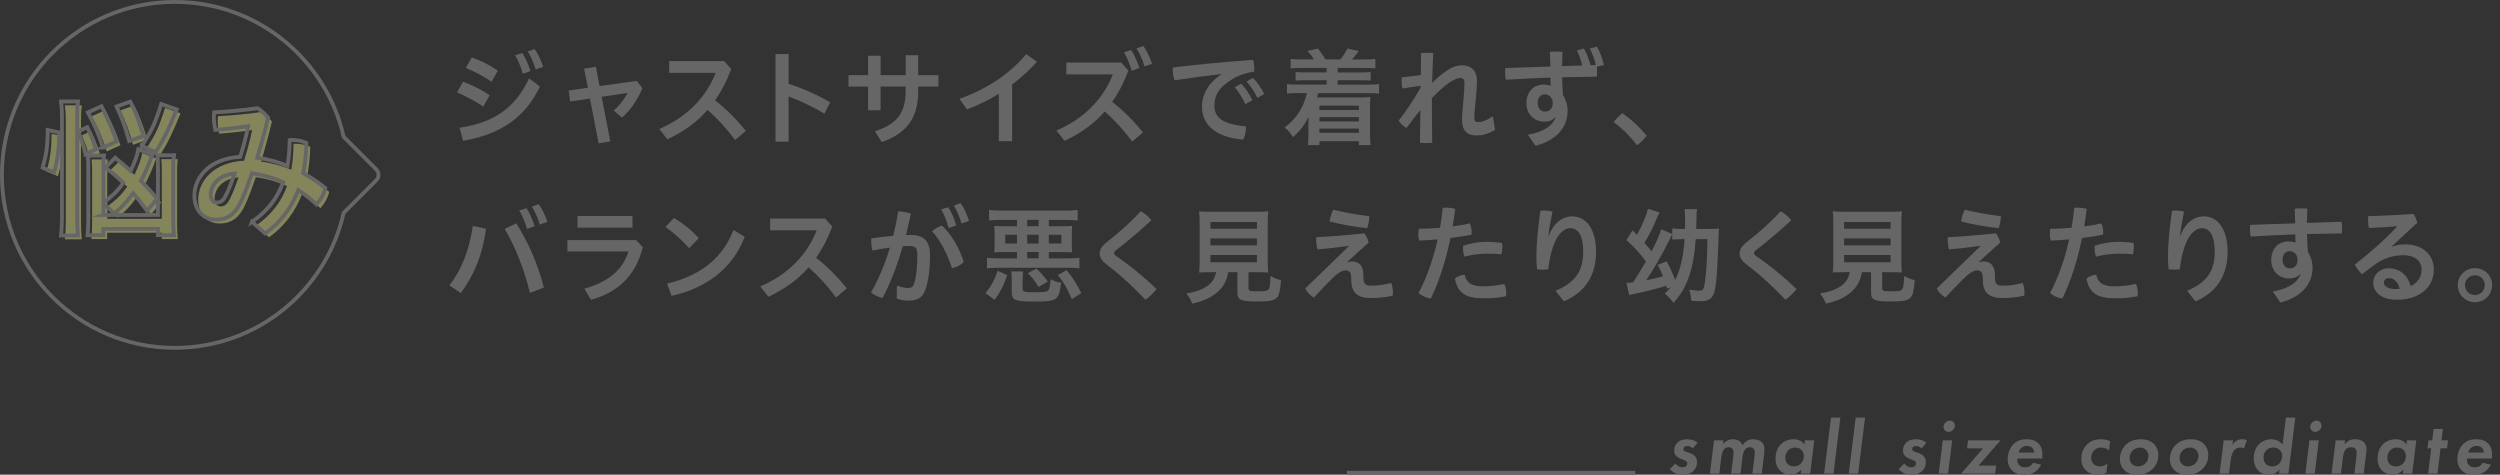 <?xml version="1.0" encoding="UTF-8"?><svg id="a" xmlns="http://www.w3.org/2000/svg" viewBox="0 0 650.43 123.5"><rect x="0" y="0" width="650.43" height="123.5" fill="#333333" stroke="none"/><defs><style>.b{fill:none;stroke:#666;stroke-miterlimit:10;}.c{opacity:.4;}.d{fill:#ffff96;}.e{fill:#666;}</style></defs><g><path class="e" d="M120.45,21.28c2.21,.74,4.89,2.08,6.96,3.5l-1.67,2.95c-2.1-1.45-4.75-2.81-6.83-3.69l1.53-2.76Zm-.9,11.96c8.55-1.26,14.45-4.89,18.08-12.86l2.84,2.13c-3.96,8.44-10.79,12.54-19.99,14.12l-.93-3.39Zm3.2-18.3c2.19,.76,4.7,1.97,6.77,3.44l-1.64,2.9c-2.13-1.53-4.62-2.73-6.69-3.61l1.56-2.73Zm13.14-1.15c.77,1.15,1.58,2.98,2.13,4.7l-1.99,.71c-.52-1.83-1.23-3.52-2.02-4.81l1.88-.6Zm3.2-1.01c.82,1.09,1.61,2.76,2.24,4.62l-1.99,.68c-.44-1.75-1.31-3.55-2.05-4.7l1.8-.6Z"/><path class="e" d="M158.76,36.79l-3,.52-2.27-11.66-5.16,.76-.38-2.87,5-.71-.98-4.97,3.06-.49,.96,5.03,9.67-1.37,1.48,1.91c-1.28,3.09-3.17,5.79-5.33,7.65l-2.16-1.83c1.53-1.31,2.9-3.09,3.66-4.59l-6.77,1.01,2.24,11.61Z"/><path class="e" d="M191.23,36.43c-2.05-2.84-4.62-5.63-7.13-7.84-2.87,3.28-6.34,5.71-10.46,7.65l-2.13-2.68c7.16-3.06,12.18-8.19,14.69-14.61h-12.1v-3.06h14.29l1.86,2.08c-1.17,3.14-2.57,5.82-4.21,8.14,2.84,2.16,5.68,5.03,8,7.95l-2.81,2.38Z"/><path class="e" d="M205.16,21.82c3.36,1.04,7.27,2.7,10.82,4.81l-1.47,2.95c-2.98-1.8-6.39-3.39-9.34-4.48v11.75h-3.41V14.07h3.41v7.76Z"/><path class="e" d="M229.11,28.68h-3.25v-6.15h-5.11v-2.98h5.11v-5.05h3.25v5.05h6.53v-5.19h3.25v5.19h5.27v2.98h-5.27v1.17c0,7.07-3.06,11.01-9.48,13.27l-1.78-2.81c5.74-1.91,8-4.73,8-10.63v-1.01h-6.53v6.15Z"/><path class="e" d="M263.34,36.74h-3.47v-12.35c-2.62,1.64-5.41,2.98-8.28,4.07l-1.97-2.73c6.94-2.54,12.65-6.09,17.37-11.64l2.81,1.99c-2.02,2.21-4.18,4.18-6.47,5.9v14.75Z"/><path class="e" d="M294.56,36.84c-2.05-2.84-4.62-5.63-7.13-7.84-2.87,3.28-6.34,5.71-10.46,7.65l-2.13-2.68c7.16-3.06,12.18-8.19,14.69-14.61h-12.1v-3.09h14.28l1.86,2.1c-1.17,3.14-2.57,5.82-4.21,8.14,2.84,2.16,5.68,5.03,8,7.95l-2.81,2.38Zm-.27-23.82c.79,1.12,1.58,2.95,2.13,4.67l-1.99,.74c-.52-1.86-1.23-3.55-1.99-4.83l1.86-.57Zm3.2-1.04c.82,1.12,1.61,2.76,2.24,4.62l-1.97,.68c-.46-1.72-1.34-3.55-2.08-4.67l1.8-.63Z"/><path class="e" d="M317.7,19.28c-3.69,.41-8.03,.98-12.1,1.61-.33-.85-.49-1.86-.49-2.79,0-.19,0-.38,.03-.55,6.42-.77,13.52-1.45,20.87-1.97,.22,.63,.33,1.48,.33,2.27,0,.27,0,.52-.03,.76-1.91,.27-4.02,.96-5.52,1.86-3.69,2.21-4.83,4.32-4.83,7.02,0,3,1.94,4.83,8.17,5.38,.03,.14,.03,.3,.03,.44,0,1.04-.3,2.29-.71,3-7.35-.57-10.73-3.99-10.73-8.55,0-2.98,1.45-6.09,5.03-8.39l-.03-.11Zm5.22,2.49c1.04,1.04,2.16,2.68,2.92,4.29l-1.83,1.04c-.82-1.72-1.78-3.25-2.76-4.4l1.67-.93Zm3.06-1.5c1.01,.98,2.05,2.46,2.95,4.18l-1.8,1.01c-.76-1.61-1.88-3.28-2.81-4.26l1.67-.93Z"/><path class="e" d="M338.47,17.67c-1.15,0-1.83,.03-2.68,.14v-2.49c.76,.11,1.42,.14,2.68,.14h3.39c-.55-.87-.93-1.37-1.69-2.21l2.73-.63c.87,1.12,1.39,1.88,1.94,2.84h3.88c.6-.71,1.39-1.88,1.88-2.84l2.92,.66c-.82,1.09-1.2,1.58-1.78,2.19h3.39c1.28,0,1.94-.03,2.7-.14v2.49c-.79-.11-1.5-.14-2.7-.14h-7.1v1.17h6.04c1.39,0,1.8-.03,2.54-.11v2.24c-.71-.08-1.23-.11-2.54-.11h-6.04v1.15h8.03c1.37,0,1.99-.03,2.73-.14v2.49c-.82-.11-1.45-.14-2.73-.14h-13.11c-.11,.46-.19,.79-.3,1.12h11.39c.9,0,1.67-.03,2.51-.11-.08,.85-.11,1.39-.11,2.57v7.21c0,1.17,.05,1.91,.16,2.73h-3.06v-1.01h-10.27v1.01h-3c.11-.82,.14-1.53,.14-2.65v-2.79c0-.49,.03-1.5,.08-1.91-1.28,2.38-2.35,3.74-4.07,5.27-.66-1.04-1.37-1.83-2.18-2.49,1.8-1.42,2.76-2.46,3.69-3.91,1.01-1.61,1.56-2.92,2.1-5.05h-2.46c-1.34,0-1.94,.03-2.73,.14v-2.49c.74,.11,1.37,.14,2.73,.14h7.59v-1.15h-5.54c-1.31,0-1.83,.03-2.54,.11v-2.24c.71,.08,1.15,.11,2.54,.11h5.54v-1.17h-6.69Zm4.81,9.83v1.12h10.27v-1.12h-10.27Zm0,2.98v1.12h10.27v-1.12h-10.27Zm0,2.98v1.09h10.27v-1.09h-10.27Z"/><path class="e" d="M369.6,22.31l-4.78,.71c-.11-.63-.16-1.37-.16-2.02,0-.3,0-.6,.03-.87,1.56-.16,3.28-.38,4.97-.63l.05-5.71c.46-.03,1.01-.05,1.58-.05s1.15,.03,1.58,.05c-.11,2.92-.22,5.46-.27,7.78,.9-.9,1.99-1.88,3.11-2.7,1.75-1.28,3.11-1.88,4.64-1.88,2.51,0,3.91,1.53,3.91,3.99,0,3.2-.68,7.48-.68,9.75,0,.76,.27,1.04,.98,1.04,.9,0,1.94-.25,3.85-1.53l.57,3.58c-2.02,1.09-3.25,1.42-4.89,1.42-2.54,0-3.71-1.45-3.71-3.99,0-2.35,.63-6.72,.63-9.75,0-.82-.36-1.2-1.09-1.2s-1.64,.38-3.06,1.34c-1.28,.93-2.87,2.32-4.32,3.91v1.37c0,3.44,.03,6.86,.08,10.19-.44,.08-1.01,.11-1.58,.11s-1.15-.03-1.61-.11l.11-8.52c-1.17,1.48-2.43,3.14-3.63,4.73-.71-.44-1.58-1.2-2.02-1.94,1.86-2.35,3.85-5.3,5.71-8.58v-.46Z"/><path class="e" d="M404.64,30.48c-.74,.87-1.69,1.17-2.95,1.17-2.32,0-4.56-1.75-4.56-4.81,0-2.73,1.69-4.83,4.45-4.83,.66,0,1.28,.11,1.88,.27-.05-.46-.08-1.26-.08-2.1-3.91,.14-7.78,.33-11.61,.57-.14-.6-.19-1.26-.19-1.91,0-.41,.03-.79,.08-1.15,3.85-.14,7.76-.27,11.69-.38-.03-1.28-.05-2.54-.11-3.82,.52-.05,1.07-.08,1.64-.08s1.12,.03,1.64,.08c-.05,1.23-.08,2.49-.11,3.71l5.24-.16c-.33-1.5-.85-2.84-1.39-3.93l1.83-.49c.66,1.12,1.31,2.76,1.72,4.34l1.39-.05c-.38-1.58-1.01-3.25-1.61-4.29l1.83-.49c.74,1.15,1.42,2.87,1.88,4.75l-1.83,.49c.03,.38,.05,.79,.05,1.2,0,.49-.03,.93-.05,1.37-2.98,.03-6.01,.08-9.04,.16,.03,1.56,.08,3.09,.22,4.64,.76,1.17,1.2,2.62,1.2,4.12,0,4.34-2.98,7.67-8.36,9.07l-1.97-2.87c4.12-.77,6.45-2.35,7.21-4.53l-.11-.05Zm-2.76-1.45c1.42,0,2.1-.87,2.1-2.29,0-1.23-.9-2.19-2.05-2.19s-1.86,.9-1.86,2.21c0,1.47,.9,2.27,1.8,2.27Z"/><path class="e" d="M422.09,29.44c2.57,1.83,4.18,3.31,6.34,5.85-.71,.96-1.61,1.83-2.51,2.51-2.08-2.65-3.69-4.23-6.12-6.06,.66-.79,1.45-1.64,2.29-2.29Z"/><path class="e" d="M116.92,74.26c3.14-4.12,5.13-8.96,6.09-15.49l3.44,.74c-.87,6.72-3.06,11.96-6.56,16.74l-2.98-1.99Zm17.4-16.14c3.03,4.73,5.6,10.49,7.18,16.69l-3.63,1.39c-1.39-5.84-3.66-11.69-6.56-16.66l3-1.42Zm2.65-3.96c.76,1.12,1.58,2.95,2.13,4.67l-1.99,.74c-.52-1.86-1.23-3.55-2.02-4.83l1.88-.57Zm3.17-1.04c.85,1.09,1.64,2.76,2.27,4.62l-1.99,.68c-.46-1.72-1.31-3.55-2.05-4.67l1.78-.63Z"/><path class="e" d="M167.24,64.34c-1.94,7.57-6.53,11.72-13.49,13.66l-1.72-2.9c6.34-1.75,9.97-4.92,11.5-9.67h-15.9v-2.98h17.86l1.75,1.88Zm-2.68-8.14v3.03h-14.31v-3.03h14.31Z"/><path class="e" d="M175.32,56.72c2.27,1.28,4.53,3.09,6.47,5.24l-2.49,2.62c-1.91-2.16-4.23-4.18-6.17-5.54l2.19-2.32Zm-1.78,17.07c8.69-2.05,14.45-6.61,17.29-13.96l2.92,1.8c-3.17,8.3-10.08,13.36-19.04,15.35l-1.17-3.2Z"/><path class="e" d="M217.51,77.4c-2.05-2.84-4.62-5.63-7.13-7.84-2.87,3.28-6.34,5.71-10.46,7.65l-2.13-2.68c7.16-3.06,12.18-8.19,14.69-14.61h-12.1v-3.06h14.29l1.86,2.08c-1.17,3.14-2.57,5.82-4.21,8.14,2.84,2.16,5.68,5.03,8,7.95l-2.81,2.38Z"/><path class="e" d="M233.35,74.31c.98,.35,2.08,.63,2.84,.63,.93,0,1.39-.3,1.69-1.31,.49-1.69,.79-4.07,.79-7.18,0-1.91-.44-2.46-2.1-2.46-.46,0-1.04,.03-1.69,.08-1.42,4.89-3.22,9.64-5.27,13.47-1.01-.25-2.27-.76-3-1.45,1.88-3.22,3.61-7.32,4.92-11.66-1.48,.19-3.03,.44-4.53,.74-.22-.71-.33-1.56-.33-2.43,0-.22,0-.46,.03-.71,1.91-.3,3.88-.52,5.68-.68,.55-2.13,.98-4.26,1.28-6.36,1.09,.03,2.32,.25,3.33,.57-.38,1.86-.82,3.71-1.28,5.6,.44-.03,.85-.03,1.2-.03,3.8,0,5.05,1.94,5.05,5.24,0,3.58-.33,6.06-.9,8.11-.82,2.98-2.21,3.74-4.7,3.74-1.09,0-2.05-.16-3.06-.57l.05-3.33Zm11.74-15.62c2.43,2.29,4.59,5.95,5.65,9.48-.71,.76-1.86,1.37-3.06,1.61-1.23-3.74-3.03-7.29-5.19-9.61,.76-.68,1.75-1.23,2.59-1.48Zm1.61-4.78c.79,1.2,1.61,3.03,2.1,4.73l-1.99,.71c-.49-1.88-1.2-3.58-1.94-4.89l1.83-.55Zm3.25-1.04c.85,1.15,1.61,2.81,2.16,4.67l-1.97,.6c-.46-1.69-1.26-3.55-1.97-4.67l1.78-.6Z"/><path class="e" d="M256.4,76.28c1.56-1.97,2.29-3.3,3.14-5.82l2.51,1.12c-1.12,3.11-1.75,4.34-3.28,6.42l-2.38-1.72Zm3.88-19.06c-1.15,0-2.05,.05-2.95,.14v-2.73c.82,.11,1.78,.16,3.06,.16h16.96c1.31,0,2.21-.05,3.03-.16v2.73c-.85-.08-1.8-.14-2.92-.14h-4.59v1.64h3.28c1.5,0,2.13-.03,2.81-.08-.08,.66-.11,1.17-.11,2.16v2.62c0,.82,.03,1.48,.11,2.1-.71-.05-1.48-.08-2.76-.08h-3.33v1.64h5.05c1.26,0,2.13-.05,2.92-.16v2.76c-.87-.11-1.69-.16-2.92-.16h-18.19c-1.2,0-2.1,.05-2.95,.16v-2.76c.85,.11,1.69,.16,2.95,.16h4.86v-1.64h-3.14c-1.39,0-2.02,.03-2.79,.08,.08-.66,.11-1.26,.11-2.1v-2.65c0-.82-.03-1.45-.11-2.13,.71,.05,1.26,.08,2.79,.08h3.14v-1.64h-4.32Zm1.26,3.85v2.29h3.06v-2.29h-3.06Zm4.53,13.98c0,.46,.08,.66,.35,.76,.33,.16,.96,.22,1.94,.22,3.09,0,3.8-.05,4.21-.36,.44-.3,.63-1.06,.79-3.03,.98,.52,1.56,.71,2.73,.93-.33,2.38-.6,3.33-1.2,3.93-.76,.79-1.94,.96-6.31,.96-2.35,0-3.66-.14-4.42-.49-.66-.3-.93-.87-.93-2.05v-3.03c0-1.07-.03-1.56-.14-2.29h3.11c-.11,.68-.14,1.15-.14,2.24v2.21Zm1.17-16.2h2.98v-1.64h-2.98v1.64Zm0,4.51h2.98v-2.29h-2.98v2.29Zm0,3.85h2.98v-1.64h-2.98v1.64Zm2.95,7.46c-.98-1.61-1.48-2.27-2.76-3.61l2.19-1.17c1.17,1.04,2.1,2.08,3,3.36l-2.43,1.42Zm2.68-11.31h3.28v-2.29h-3.28v2.29Zm5.98,14.48c-1.31-3.06-1.99-4.26-3.63-6.28l2.27-1.26c1.64,1.97,2.4,3.17,3.85,5.95l-2.49,1.58Z"/><path class="e" d="M290.65,60.79c2.21-1.83,4.15-3.69,6.12-5.82,1.04,.52,2.08,1.39,2.79,2.35-2.35,2.16-4.62,4.12-7.16,6.17l-2.19,1.72c-.25,.22-.35,.44-.35,.63,0,.25,.14,.46,.38,.66l2.13,1.5c2.54,1.86,5.6,4.4,8.55,7.21-.71,.93-1.86,2.05-2.9,2.79-2.76-2.92-5.46-5.46-7.92-7.46l-2.46-1.94c-.98-.79-1.53-1.58-1.53-2.65,0-.87,.41-1.75,1.67-2.81l2.87-2.35Z"/><path class="e" d="M314.87,70.82c-1.28,0-2.21,.03-2.9,.08,.11-.79,.14-1.61,.14-2.84v-9.78c0-1.45-.05-2.65-.14-3.3,.79,.08,1.58,.11,2.81,.11h12.37c1.2,0,2.05-.03,2.81-.11-.08,.6-.14,1.83-.14,3.3v9.78c0,1.28,.03,2.08,.14,2.84-.71-.05-1.72-.08-2.81-.08h-2.32v4.12c0,.76,.25,.85,2.35,.85s2.57-.11,2.9-.57c.25-.38,.41-1.39,.46-3.41,1.09,.57,1.75,.85,2.76,1.09-.25,2.98-.52,3.99-1.2,4.64-.74,.68-1.88,.9-4.89,.9-4.45,0-5.27-.35-5.27-2.38v-5.24h-2.4c-.33,2.05-1.17,3.69-2.57,4.97-1.69,1.56-3.71,2.51-6.77,3.22-.46-1.12-.79-1.69-1.56-2.65,2.51-.44,3.93-.93,5.22-1.78,1.45-.93,2.21-2.08,2.54-3.77h-1.53Zm.05-11.31h12.1v-1.75h-12.1v1.75Zm0,4.32h12.1v-1.8h-12.1v1.8Zm0,4.4h12.1v-1.88h-12.1v1.88Z"/><path class="e" d="M350.89,63.96c-2.92,.41-5.27,.68-8.11,.93-.25-.85-.35-1.69-.35-2.51,0-.22,0-.44,.03-.66,4.1-.22,8.36-.57,12.51-1.01,.49,.63,.93,1.56,1.12,2.4-1.94,1.75-3.74,3.33-5.57,5.05l.08,.08c.35-.14,.74-.22,1.09-.22,2.02,0,3.03,1.26,3.03,3.58v.44c0,1.94,.57,2.29,2.08,2.29s3.09-.19,5.16-.71c.3,.79,.44,1.75,.44,2.68,0,.19,0,.41-.03,.6-1.83,.44-3.44,.63-5.79,.63-3.8,0-5.03-1.75-5.03-4.89v-.41c0-1.39-.55-1.88-1.45-1.88-1.01,0-2.19,.79-3.63,2.24-1.53,1.53-3.22,3.25-4.64,4.83-.87-.49-1.78-1.37-2.24-2.38l11.33-10.98-.03-.11Zm5.38-7.7c-.03,.9-.22,2.24-.57,3.11-3.22-.33-6.99-1.01-9.78-1.75,.11-.85,.46-2.19,.96-3.06,2.54,.66,6.01,1.28,9.4,1.69Z"/><path class="e" d="M375.36,54.07c.3-.03,.6-.05,.93-.05,.76,0,1.58,.11,2.32,.3-.19,1.53-.41,3.06-.66,4.59,1.61-.22,3.14-.49,4.48-.79,.27,.68,.46,1.53,.46,2.32,0,.22-.03,.44-.05,.63-1.67,.33-3.55,.6-5.46,.85-1.2,5.79-2.92,11.23-5.11,15.73-1.2-.14-2.35-.63-3.2-1.45,2.1-3.93,3.82-8.71,4.97-13.93-1.69,.16-3.33,.27-4.81,.33-.16-.57-.22-1.12-.22-1.69,0-.44,.03-.9,.11-1.39,1.58,0,3.52-.08,5.52-.25,.3-1.69,.55-3.44,.71-5.19Zm16.52,22.23c0,.25-.03,.52-.05,.76-1.88,.41-3.66,.55-5.9,.55-4.67,0-6.72-1.48-7.4-5.13,.6-.55,1.64-.98,2.54-.98,.49,1.99,1.53,3,4.81,3,1.8,0,3.69-.22,5.49-.63,.35,.6,.52,1.53,.52,2.43Zm-5.19-13.38c1.56,0,2.92,.11,4.07,.27,.08,.33,.11,.71,.11,1.09,0,.68-.11,1.39-.27,1.91-1.15-.16-2.32-.19-3.74-.19-1.88,0-3.88,.27-5.85,.77-.25-.63-.38-1.48-.38-2.27,0-.19,0-.35,.03-.55,1.88-.68,4.1-1.04,6.04-1.04Z"/><path class="e" d="M404.7,75.65c5.33-2.21,7.21-5.33,7.21-10.19,0-4.18-1.37-6.09-3.28-6.09s-3.55,1.75-4.64,5c-.57,1.8-.98,3.71-1.17,5.68-.46,.08-.96,.11-1.45,.11-.52,0-1.01-.03-1.48-.11-.14-1.34-.16-2.4-.16-3.52,0-2.81,.33-6.83,1.04-11.69,.3-.05,.66-.08,1.04-.08,.71,0,1.5,.11,2.1,.3-.57,2.87-.9,4.81-1.06,6.23h.14c1.17-3.28,3.58-5,6.06-5,3.61,0,6.2,3.28,6.2,9.2s-2.57,10.41-8.36,12.92l-2.19-2.76Z"/><path class="e" d="M433.71,75.11c-.08-.3-.11-.41-.22-.77-2.76,.87-5.22,1.5-8.63,2.19-.33,.05-.49,.08-.98,.22l-.74-3.17c.66,0,.85-.03,1.75-.11q1.23-1.83,3.33-5.44c-1.69-2.29-3-3.71-5.08-5.57l1.58-2.54,1.15,1.17c1.39-2.38,2.62-5.33,2.84-6.77l3.06,.93c-.16,.3-.36,.71-.57,1.2-1.2,2.9-2.1,4.67-3.36,6.72,.76,.87,1.04,1.23,1.83,2.24,1.2-2.29,2.16-4.45,2.54-5.76l2.87,1.23v-1.47c.55,.11,1.42,.16,2.7,.16h.6c.03-.93,.05-1.53,.05-2.21,0-1.34-.05-2.21-.16-2.95h3.25c-.11,.68-.11,.82-.19,4.18,0,.35,0,.44-.03,.98h3.22c1.67,0,2.21-.03,2.73-.11-.08,.49-.11,1.2-.19,4.21-.14,3.88-.38,7.95-.6,9.94-.3,2.49-.71,3.58-1.64,4.21-.6,.41-1.28,.55-2.79,.55-.38,0-.44,0-2.02-.14-.05-1.26-.22-1.99-.55-2.87,1.2,.19,1.88,.27,2.4,.27,1.23,0,1.45-.27,1.69-2.1,.41-2.92,.6-5.82,.68-11.31h-3.06c-.25,3.77-.68,6.39-1.5,8.99-1.01,3.2-2.24,5.35-4.29,7.59-.71-.98-1.39-1.72-2.24-2.4,.77-.77,1.04-1.04,1.5-1.67l-.96,.38Zm-.08-7.1c.93,1.72,1.58,3.17,2.21,4.83,1.39-2.79,2.16-6.2,2.43-10.62h-.66c-.96,0-1.91,.05-2.54,.11v-1.34c-.25,.44-.44,.79-.96,1.88-1.67,3.39-3.91,7.24-5.82,10.05,1.5-.3,3.17-.68,4.37-1.04-.44-1.17-.71-1.72-1.37-2.98l2.32-.9Z"/><path class="e" d="M457.14,60.79c2.21-1.83,4.15-3.69,6.12-5.82,1.04,.52,2.08,1.39,2.79,2.35-2.35,2.16-4.62,4.12-7.16,6.17l-2.19,1.72c-.25,.22-.35,.44-.35,.63,0,.25,.14,.46,.38,.66l2.13,1.5c2.54,1.86,5.6,4.4,8.55,7.21-.71,.93-1.86,2.05-2.9,2.79-2.76-2.92-5.46-5.46-7.92-7.46l-2.46-1.94c-.98-.79-1.53-1.58-1.53-2.65,0-.87,.41-1.75,1.67-2.81l2.87-2.35Z"/><path class="e" d="M479.73,70.82c-1.28,0-2.21,.03-2.9,.08,.11-.79,.14-1.61,.14-2.84v-9.78c0-1.45-.05-2.65-.14-3.3,.79,.08,1.58,.11,2.81,.11h12.37c1.2,0,2.05-.03,2.81-.11-.08,.6-.14,1.83-.14,3.3v9.78c0,1.28,.03,2.08,.14,2.84-.71-.05-1.72-.08-2.81-.08h-2.32v4.12c0,.76,.25,.85,2.35,.85s2.57-.11,2.9-.57c.25-.38,.41-1.39,.46-3.41,1.09,.57,1.75,.85,2.76,1.09-.25,2.98-.52,3.99-1.2,4.64-.74,.68-1.88,.9-4.89,.9-4.45,0-5.27-.35-5.27-2.38v-5.24h-2.4c-.33,2.05-1.17,3.69-2.57,4.97-1.69,1.56-3.71,2.51-6.77,3.22-.46-1.12-.79-1.69-1.56-2.65,2.51-.44,3.93-.93,5.22-1.78,1.45-.93,2.21-2.08,2.54-3.77h-1.53Zm.05-11.31h12.1v-1.75h-12.1v1.75Zm0,4.32h12.1v-1.8h-12.1v1.8Zm0,4.4h12.1v-1.88h-12.1v1.88Z"/><path class="e" d="M515.2,63.96c-2.92,.41-5.27,.68-8.11,.93-.25-.85-.35-1.69-.35-2.51,0-.22,0-.44,.03-.66,4.1-.22,8.36-.57,12.51-1.01,.49,.63,.93,1.56,1.12,2.4-1.94,1.75-3.74,3.33-5.57,5.05l.08,.08c.35-.14,.74-.22,1.09-.22,2.02,0,3.03,1.26,3.03,3.58v.44c0,1.94,.57,2.29,2.08,2.29s3.09-.19,5.16-.71c.3,.79,.44,1.75,.44,2.68,0,.19,0,.41-.03,.6-1.83,.44-3.44,.63-5.79,.63-3.8,0-5.03-1.75-5.03-4.89v-.41c0-1.39-.55-1.88-1.45-1.88-1.01,0-2.19,.79-3.63,2.24-1.53,1.53-3.22,3.25-4.64,4.83-.87-.49-1.78-1.37-2.24-2.38l11.33-10.98-.03-.11Zm5.38-7.7c-.03,.9-.22,2.24-.57,3.11-3.22-.33-6.99-1.01-9.78-1.75,.11-.85,.46-2.19,.96-3.06,2.54,.66,6.01,1.28,9.4,1.69Z"/><path class="e" d="M539.67,54.07c.3-.03,.6-.05,.93-.05,.76,0,1.58,.11,2.32,.3-.19,1.53-.41,3.06-.66,4.59,1.61-.22,3.14-.49,4.48-.79,.27,.68,.46,1.53,.46,2.32,0,.22-.03,.44-.05,.63-1.67,.33-3.55,.6-5.46,.85-1.2,5.79-2.92,11.23-5.11,15.73-1.2-.14-2.35-.63-3.2-1.45,2.1-3.93,3.82-8.71,4.97-13.93-1.69,.16-3.33,.27-4.81,.33-.16-.57-.22-1.12-.22-1.69,0-.44,.03-.9,.11-1.39,1.58,0,3.52-.08,5.52-.25,.3-1.69,.55-3.44,.71-5.19Zm16.52,22.23c0,.25-.03,.52-.05,.76-1.88,.41-3.66,.55-5.9,.55-4.67,0-6.72-1.48-7.4-5.13,.6-.55,1.64-.98,2.54-.98,.49,1.99,1.53,3,4.81,3,1.8,0,3.69-.22,5.49-.63,.35,.6,.52,1.53,.52,2.43Zm-5.19-13.38c1.56,0,2.92,.11,4.07,.27,.08,.33,.11,.71,.11,1.09,0,.68-.11,1.39-.27,1.91-1.15-.16-2.32-.19-3.74-.19-1.88,0-3.88,.27-5.84,.77-.25-.63-.38-1.48-.38-2.27,0-.19,0-.35,.03-.55,1.88-.68,4.1-1.04,6.04-1.04Z"/><path class="e" d="M569.01,75.65c5.33-2.21,7.21-5.33,7.21-10.19,0-4.18-1.37-6.09-3.28-6.09s-3.55,1.75-4.64,5c-.57,1.8-.98,3.71-1.17,5.68-.46,.08-.96,.11-1.45,.11-.52,0-1.01-.03-1.47-.11-.14-1.34-.16-2.4-.16-3.52,0-2.81,.33-6.83,1.04-11.69,.3-.05,.66-.08,1.04-.08,.71,0,1.5,.11,2.1,.3-.57,2.87-.9,4.81-1.07,6.23h.14c1.17-3.28,3.58-5,6.06-5,3.61,0,6.2,3.28,6.2,9.2s-2.57,10.41-8.36,12.92l-2.18-2.76Z"/><path class="e" d="M598.42,71.28c-.74,.87-1.69,1.17-2.95,1.17-2.32,0-4.56-1.75-4.56-4.81,0-2.73,1.69-4.83,4.45-4.83,.66,0,1.26,.11,1.86,.27-.03-.74-.05-1.56-.05-2.1-3.91,.14-7.79,.33-11.61,.57-.14-.6-.19-1.26-.19-1.91,0-.41,.03-.79,.08-1.15,3.85-.14,7.76-.27,11.69-.38-.03-1.28-.05-2.54-.11-3.82,.52-.05,1.06-.08,1.64-.08s1.12,.03,1.64,.08c-.05,1.23-.08,2.49-.11,3.71,3.03-.11,6.04-.19,8.99-.3,.11,.55,.16,1.15,.16,1.72,0,.46-.03,.9-.08,1.31-2.98,.03-6.01,.08-9.04,.16,.03,1.56,.08,3.09,.22,4.64,.76,1.17,1.2,2.62,1.2,4.12,0,4.34-2.98,7.68-8.36,9.07l-1.97-2.87c4.13-.76,6.45-2.35,7.21-4.53l-.11-.05Zm-2.76-1.45c1.42,0,2.1-.87,2.1-2.29,0-1.23-.9-2.19-2.05-2.19s-1.86,.9-1.86,2.21c0,1.48,.9,2.27,1.8,2.27Z"/><path class="e" d="M622.31,64.18c1.2-.44,2.32-.6,3.5-.6,4.48,0,7.4,2.68,7.4,6.56,0,4.45-3.5,7.84-9.67,7.84-3.96,0-6.09-1.94-6.09-4.51,0-1.83,1.56-3.66,3.99-3.66,2.87,0,4.92,1.69,5.76,4.59,1.58-.66,2.84-2.13,2.84-4.29s-1.75-3.71-4.73-3.71c-2.76,0-5.33,.85-7.59,2.54-.96,.71-2.1,1.56-3.17,2.4-.66-.57-1.45-1.58-1.91-2.49,3.88-3,7.95-6.58,11.01-9.91l-.03-.08c-2.38,.22-4.53,.35-7.32,.46-.14-.71-.19-1.39-.19-2.05,0-.35,.03-.71,.05-1.04,3.47-.08,7.46-.3,11.74-.57,.44,.57,.79,1.45,1.01,2.29l-6.66,6.15,.05,.08Zm-.82,8.17c-.79,0-1.28,.49-1.28,1.17,0,.93,1.09,1.69,3.09,1.69,.41,0,.79-.03,1.04-.08-.46-1.83-1.58-2.79-2.84-2.79Z"/><path class="e" d="M648.37,74.18c0,2.49-1.97,4.45-4.45,4.45s-4.48-1.97-4.48-4.45,1.99-4.42,4.48-4.42,4.45,1.94,4.45,4.42Zm-7.05,0c0,1.42,1.12,2.59,2.59,2.59,1.39,0,2.57-1.17,2.57-2.59s-1.12-2.57-2.57-2.57-2.59,1.12-2.59,2.57Z"/></g><g><g><g class="c"><path class="d" d="M12.08,44.62c1-3.42,1.31-5.61,1.35-9.8l3,.65c-.12,4.54-.46,7.23-1.35,10.38l-3-1.23Zm4.81,17.65c.15-1.31,.23-2.96,.23-4.77V31.4c0-1.65-.08-2.69-.23-4h4.42c-.19,1.31-.23,2.23-.23,4v26.3c0,1.92,.08,3.31,.19,4.57h-4.38Zm6.38-21.18c-.61-2.5-1-3.61-1.96-5.88l2.38-1.11c.96,2.04,1.54,3.42,2.27,5.73l-2.69,1.27Zm4.61,15.84h14.22v-12.11c0-1.69-.04-2.58-.15-3.42h4.31c-.15,1-.19,1.96-.19,3.5v13.11c0,1.85,.08,3.19,.19,4.19h-4.15v-1.65h-14.22v1.65h-4.11c.12-1.15,.19-2.54,.19-4.31v-12.92c0-1.81-.04-2.61-.15-3.5h4.23c-.12,.96-.15,1.61-.15,3.31v8.96c2.38-1.77,3.54-2.88,5.19-5.15-1.5-1.5-2.38-2.27-4.69-4l2.58-2.54c2.04,1.65,2.77,2.31,4,3.42,1-2.08,1.77-4.15,2.04-5.65l3.65,1.42c-.23,.46-.27,.54-.58,1.46-.69,1.81-1.54,3.73-2.42,5.38,1.69,1.69,2.34,2.42,4.23,4.65l-2.65,3.08c-1.69-2.27-2.31-3.08-3.61-4.54-1.77,2.38-2.81,3.5-5,5.34-.65-.85-1.15-1.27-2.73-2.5v2.81Zm-.12-17.53c-1-3.27-2-5.61-3.88-9.15l3.54-1.61c2.19,4.5,2.84,6.07,3.92,9.15l-3.58,1.61Zm6.84-1.73c-1.11-3.96-1.69-5.5-3.27-8.96l3.58-1.27c1.31,2.58,1.81,3.84,3.46,8.92l-3.77,1.31Zm3.27,1.27c2.58-3.84,3.5-5.84,5.07-10.88l4.04,1.42c-2.31,5.61-3.46,7.96-5.5,11.11l-3.61-1.65Z"/><path class="d" d="M66.56,58.73c4.04-2.84,6.61-6.15,8.11-10.34-3.27-1.38-5.77-2-8.11-2.31-.81,2.35-1.81,5.15-2.81,7.3-1.69,3.61-3.84,4.77-6.61,4.77-3.23,0-5.57-2.5-5.57-6.23,0-4.77,3.96-9.69,11.92-10.11,.81-2.54,1.5-5.15,2.11-8-2.61,.42-5.19,.73-8.61,.96-.19-.96-.35-2.15-.35-3.27,0-.46,.04-.88,.08-1.27,3.81-.19,7.65-.58,11.3-1.08,.92,.58,1.88,1.42,2.73,2.46-1.04,4.31-2,7.77-2.84,10.42,2.69,.35,5.34,1.11,7.88,2.11,.35-2.04,.54-4.27,.58-6.69,.19-.04,.42-.04,.62-.04,1.31,0,2.73,.31,3.73,.77-.04,2.81-.35,5.42-.85,7.88,1.92,1.04,3.96,2.38,5.77,3.84-.35,1.54-1.11,2.96-2.27,4.27-1.65-1.5-3.31-2.77-4.77-3.73-1.77,4.65-4.61,8.42-8.61,11.3l-3.42-3.04Zm-10.73-7.07c0,1.35,.73,2.04,1.54,2.04,.96,0,1.69-.38,2.46-2,.73-1.42,1.42-3.27,2.23-5.54-4.23,.27-6.23,3.11-6.23,5.5Z"/></g><g><path class="b" d="M11.08,43.62c1-3.42,1.31-5.61,1.35-9.8l3,.65c-.12,4.54-.46,7.23-1.35,10.38l-3-1.23Zm4.81,17.65c.15-1.31,.23-2.96,.23-4.77V30.4c0-1.65-.08-2.69-.23-4h4.42c-.19,1.31-.23,2.23-.23,4v26.3c0,1.92,.08,3.31,.19,4.57h-4.38Zm6.38-21.18c-.61-2.5-1-3.61-1.96-5.88l2.38-1.11c.96,2.04,1.54,3.42,2.27,5.73l-2.69,1.27Zm4.61,15.84h14.22v-12.11c0-1.69-.04-2.58-.15-3.42h4.31c-.15,1-.19,1.96-.19,3.5v13.11c0,1.85,.08,3.19,.19,4.19h-4.15v-1.65h-14.22v1.65h-4.11c.12-1.15,.19-2.54,.19-4.31v-12.92c0-1.81-.04-2.61-.15-3.5h4.23c-.12,.96-.15,1.61-.15,3.31v8.96c2.38-1.77,3.54-2.88,5.19-5.15-1.5-1.5-2.38-2.27-4.69-4l2.58-2.54c2.04,1.65,2.77,2.31,4,3.42,1-2.08,1.77-4.15,2.04-5.65l3.65,1.42c-.23,.46-.27,.54-.58,1.46-.69,1.81-1.54,3.73-2.42,5.38,1.69,1.69,2.34,2.42,4.23,4.65l-2.65,3.08c-1.69-2.27-2.31-3.08-3.61-4.54-1.77,2.38-2.81,3.5-5,5.34-.65-.85-1.15-1.27-2.73-2.5v2.81Zm-.12-17.53c-1-3.27-2-5.61-3.88-9.15l3.54-1.61c2.19,4.5,2.84,6.07,3.92,9.15l-3.58,1.61Zm6.84-1.73c-1.11-3.96-1.69-5.5-3.27-8.96l3.58-1.27c1.31,2.58,1.81,3.84,3.46,8.92l-3.77,1.31Zm3.27,1.27c2.58-3.84,3.5-5.84,5.07-10.88l4.04,1.42c-2.31,5.61-3.46,7.96-5.5,11.11l-3.61-1.65Z"/><path class="b" d="M65.56,57.73c4.04-2.84,6.61-6.15,8.11-10.34-3.27-1.38-5.77-2-8.11-2.31-.81,2.35-1.81,5.15-2.81,7.3-1.69,3.61-3.84,4.77-6.61,4.77-3.23,0-5.57-2.5-5.57-6.23,0-4.77,3.96-9.69,11.92-10.11,.81-2.54,1.5-5.15,2.11-8-2.61,.42-5.19,.73-8.61,.96-.19-.96-.35-2.15-.35-3.27,0-.46,.04-.88,.08-1.27,3.81-.19,7.65-.58,11.3-1.08,.92,.58,1.88,1.42,2.73,2.46-1.04,4.31-2,7.77-2.84,10.42,2.69,.35,5.34,1.11,7.88,2.11,.35-2.04,.54-4.27,.58-6.69,.19-.04,.42-.04,.62-.04,1.31,0,2.73,.31,3.73,.77-.04,2.81-.35,5.42-.85,7.88,1.92,1.04,3.96,2.38,5.77,3.84-.35,1.54-1.11,2.96-2.27,4.27-1.65-1.5-3.31-2.77-4.77-3.73-1.77,4.65-4.61,8.42-8.61,11.3l-3.42-3.04Zm-10.73-7.07c0,1.35,.73,2.04,1.54,2.04,.96,0,1.69-.38,2.46-2,.73-1.42,1.42-3.27,2.23-5.54-4.23,.27-6.23,3.11-6.23,5.5Z"/></g></g><path class="b" d="M45.5,.5c-24.85,0-45,20.15-45,45s20.15,45,45,45c21.45,0,39.4-15.01,43.91-35.11l8.48-8.48c.78-.78,.78-2.05,0-2.83l-8.48-8.48C84.9,15.51,66.95,.5,45.5,.5Z"/></g><g><path class="e" d="M440.41,116.66c-.18-.18-.36-.32-.62-.44s-.48-.18-.82-.18c-.1,0-.58,.02-.82,.28-.08,.1-.18,.26-.18,.52,0,.18,.04,.32,.18,.44,.14,.12,.32,.2,.7,.32l.74,.24c.48,.16,1.02,.46,1.34,.78,.5,.52,.6,1.18,.6,1.64,0,1-.4,1.72-.9,2.22-.9,.9-2.04,1.02-2.84,1.02-.88,0-1.54-.18-2.04-.42-.44-.22-.96-.64-1.32-1.02l1.46-1.48c.2,.28,.48,.54,.8,.72,.3,.16,.66,.28,1,.28,.32,0,.72-.08,.94-.26,.2-.16,.34-.44,.34-.76,0-.16-.04-.36-.22-.54-.18-.16-.48-.28-.86-.42l-.6-.24c-.36-.14-.78-.34-1.14-.7-.4-.4-.58-.82-.58-1.48,0-.86,.36-1.58,.86-2.06s1.3-.84,2.46-.84c.56,0,1.2,.08,1.7,.28,.38,.14,.8,.4,1.08,.6l-1.26,1.5Z"/><path class="e" d="M445.94,114.56h2.44l-.12,.98c.32-.38,.68-.66,1.04-.86,.5-.28,1.02-.4,1.56-.4,.72,0,1.26,.22,1.62,.46,.48,.32,.76,.72,.92,1.12,.24-.46,.58-.82,1.02-1.1,.5-.32,1-.48,1.72-.48,.84,0,1.68,.24,2.2,.72,.64,.6,.7,1.36,.7,2.02,0,.72-.04,.9-.1,1.42l-.58,4.78h-2.44l.5-4.12c.12-.92,.12-1.2,.12-1.26,0-.54-.14-.94-.38-1.16-.22-.2-.6-.32-.92-.32-.38,0-.76,.12-1.08,.44-.4,.4-.68,1.04-.82,2.2l-.5,4.22h-2.44l.5-4.02c.02-.24,.12-1.02,.12-1.36s-.04-.82-.34-1.14c-.2-.2-.52-.34-.92-.34-.58,0-.96,.26-1.18,.5-.42,.46-.66,1.34-.76,2.24l-.5,4.12h-2.44l1.06-8.66Z"/><path class="e" d="M469.58,114.56h2.44l-1.06,8.66h-2.44l.14-1.12c-.44,.58-.94,.88-1.1,.98-.52,.3-1.02,.42-1.62,.42-1.04,0-2.02-.28-2.84-1.1s-1.16-1.9-1.16-3.06c0-1.56,.52-2.84,1.34-3.7,.7-.72,1.82-1.36,3.42-1.36,.62,0,1.16,.12,1.72,.42,.48,.26,.78,.58,1.02,.98l.14-1.12Zm-4.24,2.5c-.56,.52-.86,1.28-.86,2,0,.76,.28,1.36,.66,1.72,.36,.34,.88,.56,1.6,.56,.48,0,1.14-.1,1.72-.62,.58-.52,.86-1.34,.86-2.08,0-.62-.24-1.16-.6-1.54-.28-.3-.8-.66-1.68-.66-.62,0-1.2,.18-1.7,.62Z"/><path class="e" d="M478.82,108.64l-1.8,14.58h-2.44l1.8-14.58h2.44Z"/><path class="e" d="M485.24,108.64l-1.8,14.58h-2.44l1.8-14.58h2.44Z"/><path class="e" d="M499.94,116.66c-.18-.18-.36-.32-.62-.44-.26-.12-.48-.18-.82-.18-.1,0-.58,.02-.82,.28-.08,.1-.18,.26-.18,.52,0,.18,.04,.32,.18,.44,.14,.12,.32,.2,.7,.32l.74,.24c.48,.16,1.02,.46,1.34,.78,.5,.52,.6,1.18,.6,1.64,0,1-.4,1.72-.9,2.22-.9,.9-2.04,1.02-2.84,1.02-.88,0-1.54-.18-2.04-.42-.44-.22-.96-.64-1.32-1.02l1.46-1.48c.2,.28,.48,.54,.8,.72,.3,.16,.66,.28,1,.28,.32,0,.72-.08,.94-.26,.2-.16,.34-.44,.34-.76,0-.16-.04-.36-.22-.54-.18-.16-.48-.28-.86-.42l-.6-.24c-.36-.14-.78-.34-1.14-.7-.4-.4-.58-.82-.58-1.48,0-.86,.36-1.58,.86-2.06s1.3-.84,2.46-.84c.56,0,1.2,.08,1.7,.28,.38,.14,.8,.4,1.08,.6l-1.26,1.5Z"/><path class="e" d="M507.9,114.56l-1.06,8.66h-2.44l1.06-8.66h2.44Zm-1.76-4.62c.4-.42,.84-.5,1.16-.5,.38,0,.7,.14,.92,.36,.24,.24,.38,.58,.38,.94,0,.3-.1,.74-.48,1.12-.36,.36-.78,.5-1.16,.5s-.68-.14-.92-.36c-.24-.24-.38-.52-.38-.92s.14-.8,.48-1.14Z"/><path class="e" d="M514.76,121.14h4.58l-.26,2.08h-8.86l5.72-6.58h-4.16l.26-2.08h8.44l-5.72,6.58Z"/><path class="e" d="M531.04,120.9c-.44,.9-1.14,1.62-1.84,2.02-.86,.48-1.82,.58-2.6,.58-1.16,0-2.3-.22-3.22-1.2-.48-.5-1.04-1.38-1.04-2.8,0-1.5,.54-3,1.5-3.94,1.1-1.1,2.4-1.28,3.46-1.28s2.12,.2,2.96,1c.94,.9,1.12,2.08,1.12,3.14,0,.36,0,.62-.04,.88h-6.48c-.1,.8,.14,1.38,.5,1.74,.44,.46,.98,.54,1.42,.54,.3,0,.86-.02,1.32-.28,.36-.22,.66-.58,.84-.9l2.1,.5Zm-1.8-3.16c-.02-.5-.24-.98-.54-1.26-.34-.32-.86-.48-1.36-.48-.66,0-1.14,.26-1.48,.56-.3,.28-.58,.7-.72,1.18h4.1Z"/><path class="e" d="M548.72,117.2c-.36-.34-1-.76-2.06-.76-.56,0-1.24,.12-1.8,.68-.54,.52-.8,1.32-.8,1.98,0,.62,.22,1.2,.6,1.58,.38,.4,.98,.66,1.64,.66,.52,0,1.34-.16,2-.76l-.28,2.38c-.8,.46-1.7,.54-2.28,.54-1.24,0-2.4-.44-3.16-1.22-.62-.64-1.08-1.58-1.08-2.92,0-1.52,.54-2.76,1.4-3.64,1.04-1.06,2.26-1.44,3.72-1.44,.76,0,1.52,.1,2.4,.52l-.3,2.4Z"/><path class="e" d="M560.42,115.52c.56,.58,1.12,1.52,1.12,2.88,0,1.1-.34,2.48-1.54,3.64-1.14,1.08-2.44,1.46-3.98,1.46-1.24,0-2.4-.26-3.34-1.2-.64-.62-1.14-1.58-1.14-2.94s.62-2.76,1.5-3.62c.7-.68,1.94-1.46,3.96-1.46,1.7,0,2.76,.58,3.42,1.24Zm-2.26,5.06c.5-.5,.82-1.26,.82-1.94,0-.54-.22-1.2-.64-1.6-.4-.38-1-.6-1.58-.6-.68,0-1.36,.26-1.84,.7-.6,.56-.86,1.38-.86,2.06,0,.52,.22,1.14,.6,1.52,.4,.4,1.04,.62,1.6,.62,.66,0,1.38-.24,1.9-.76Z"/><path class="e" d="M573.42,115.52c.56,.58,1.12,1.52,1.12,2.88,0,1.1-.34,2.48-1.54,3.64-1.14,1.08-2.44,1.46-3.98,1.46-1.24,0-2.4-.26-3.34-1.2-.64-.62-1.14-1.58-1.14-2.94s.62-2.76,1.5-3.62c.7-.68,1.94-1.46,3.96-1.46,1.7,0,2.76,.58,3.42,1.24Zm-2.26,5.06c.5-.5,.82-1.26,.82-1.94,0-.54-.22-1.2-.64-1.6-.4-.38-1-.6-1.58-.6-.68,0-1.36,.26-1.84,.7-.6,.56-.86,1.38-.86,2.06,0,.52,.22,1.14,.6,1.52,.4,.4,1.04,.62,1.6,.62,.66,0,1.38-.24,1.9-.76Z"/><path class="e" d="M578.54,114.56h2.44l-.16,1.24c.24-.42,.62-.86,1.08-1.14,.52-.32,1-.38,1.52-.38,.44,0,.76,.06,1.14,.2l-.72,2.18c-.28-.14-.58-.22-.94-.22-.64,0-1.16,.24-1.52,.6-.54,.54-.9,1.62-1,2.5l-.46,3.68h-2.44l1.06-8.66Z"/><path class="e" d="M594.74,108.64h2.44l-1.8,14.58h-2.44l.14-1.12s-.48,.66-1.08,1c-.48,.26-1.14,.4-1.76,.4-1.06,0-1.94-.3-2.68-1.04-.6-.6-1.2-1.6-1.2-3.22s.58-2.88,1.36-3.66c.74-.76,1.98-1.3,3.18-1.3,.62,0,1.34,.18,1.8,.4,.24,.12,.74,.4,1.16,1l.88-7.04Zm-5.06,8.46c-.52,.5-.78,1.2-.78,1.92,0,.78,.28,1.4,.68,1.76,.32,.3,.84,.56,1.58,.56s1.38-.28,1.8-.7c.44-.44,.8-1.24,.8-2,0-.68-.24-1.2-.64-1.58-.5-.46-1.1-.62-1.7-.62-.7,0-1.28,.2-1.74,.66Z"/><path class="e" d="M603.29,114.56l-1.06,8.66h-2.44l1.06-8.66h2.44Zm-1.76-4.62c.4-.42,.84-.5,1.16-.5,.38,0,.7,.14,.92,.36,.24,.24,.38,.58,.38,.94,0,.3-.1,.74-.48,1.12-.36,.36-.78,.5-1.16,.5s-.68-.14-.92-.36c-.24-.24-.38-.52-.38-.92s.14-.8,.48-1.14Z"/><path class="e" d="M607.67,114.56h2.44l-.14,1.12c.24-.38,.58-.72,1.06-1,.5-.28,1-.4,1.68-.4,1.16,0,1.88,.36,2.32,.8,.56,.58,.68,1.3,.68,1.9,0,.48-.08,.88-.16,1.48l-.58,4.76h-2.44l.5-4.02c.02-.18,.12-1.06,.12-1.38,0-.6-.22-.94-.4-1.1-.18-.18-.52-.36-1.06-.36-.7,0-1.12,.28-1.36,.52-.46,.48-.66,1.3-.74,1.92l-.54,4.42h-2.44l1.06-8.66Z"/><path class="e" d="M626.21,114.56h2.44l-1.06,8.66h-2.44l.14-1.12c-.44,.58-.94,.88-1.1,.98-.52,.3-1.02,.42-1.62,.42-1.04,0-2.02-.28-2.84-1.1s-1.16-1.9-1.16-3.06c0-1.56,.52-2.84,1.34-3.7,.7-.72,1.82-1.36,3.42-1.36,.62,0,1.16,.12,1.72,.42,.48,.26,.78,.58,1.02,.98l.14-1.12Zm-4.24,2.5c-.56,.52-.86,1.28-.86,2,0,.76,.28,1.36,.66,1.72,.36,.34,.88,.56,1.6,.56,.48,0,1.14-.1,1.72-.62,.58-.52,.86-1.34,.86-2.08,0-.62-.24-1.16-.6-1.54-.28-.3-.8-.66-1.68-.66-.62,0-1.2,.18-1.7,.62Z"/><path class="e" d="M634.97,116.64l-.8,6.58h-2.44l.8-6.58h-.96l.26-2.08h.96l.36-2.96h2.44l-.36,2.96h1.68l-.26,2.08h-1.68Z"/><path class="e" d="M648.03,120.9c-.44,.9-1.14,1.62-1.84,2.02-.86,.48-1.82,.58-2.6,.58-1.16,0-2.3-.22-3.22-1.2-.48-.5-1.04-1.38-1.04-2.8,0-1.5,.54-3,1.5-3.94,1.1-1.1,2.4-1.28,3.46-1.28s2.12,.2,2.96,1c.94,.9,1.12,2.08,1.12,3.14,0,.36,0,.62-.04,.88h-6.48c-.1,.8,.14,1.38,.5,1.74,.44,.46,.98,.54,1.42,.54,.3,0,.86-.02,1.32-.28,.36-.22,.66-.58,.84-.9l2.1,.5Zm-1.8-3.16c-.02-.5-.24-.98-.54-1.26-.34-.32-.86-.48-1.36-.48-.66,0-1.14,.26-1.48,.56-.3,.28-.58,.7-.72,1.18h4.1Z"/></g><rect class="e" x="350.43" y="122.5" width="75" height="1"/></svg>